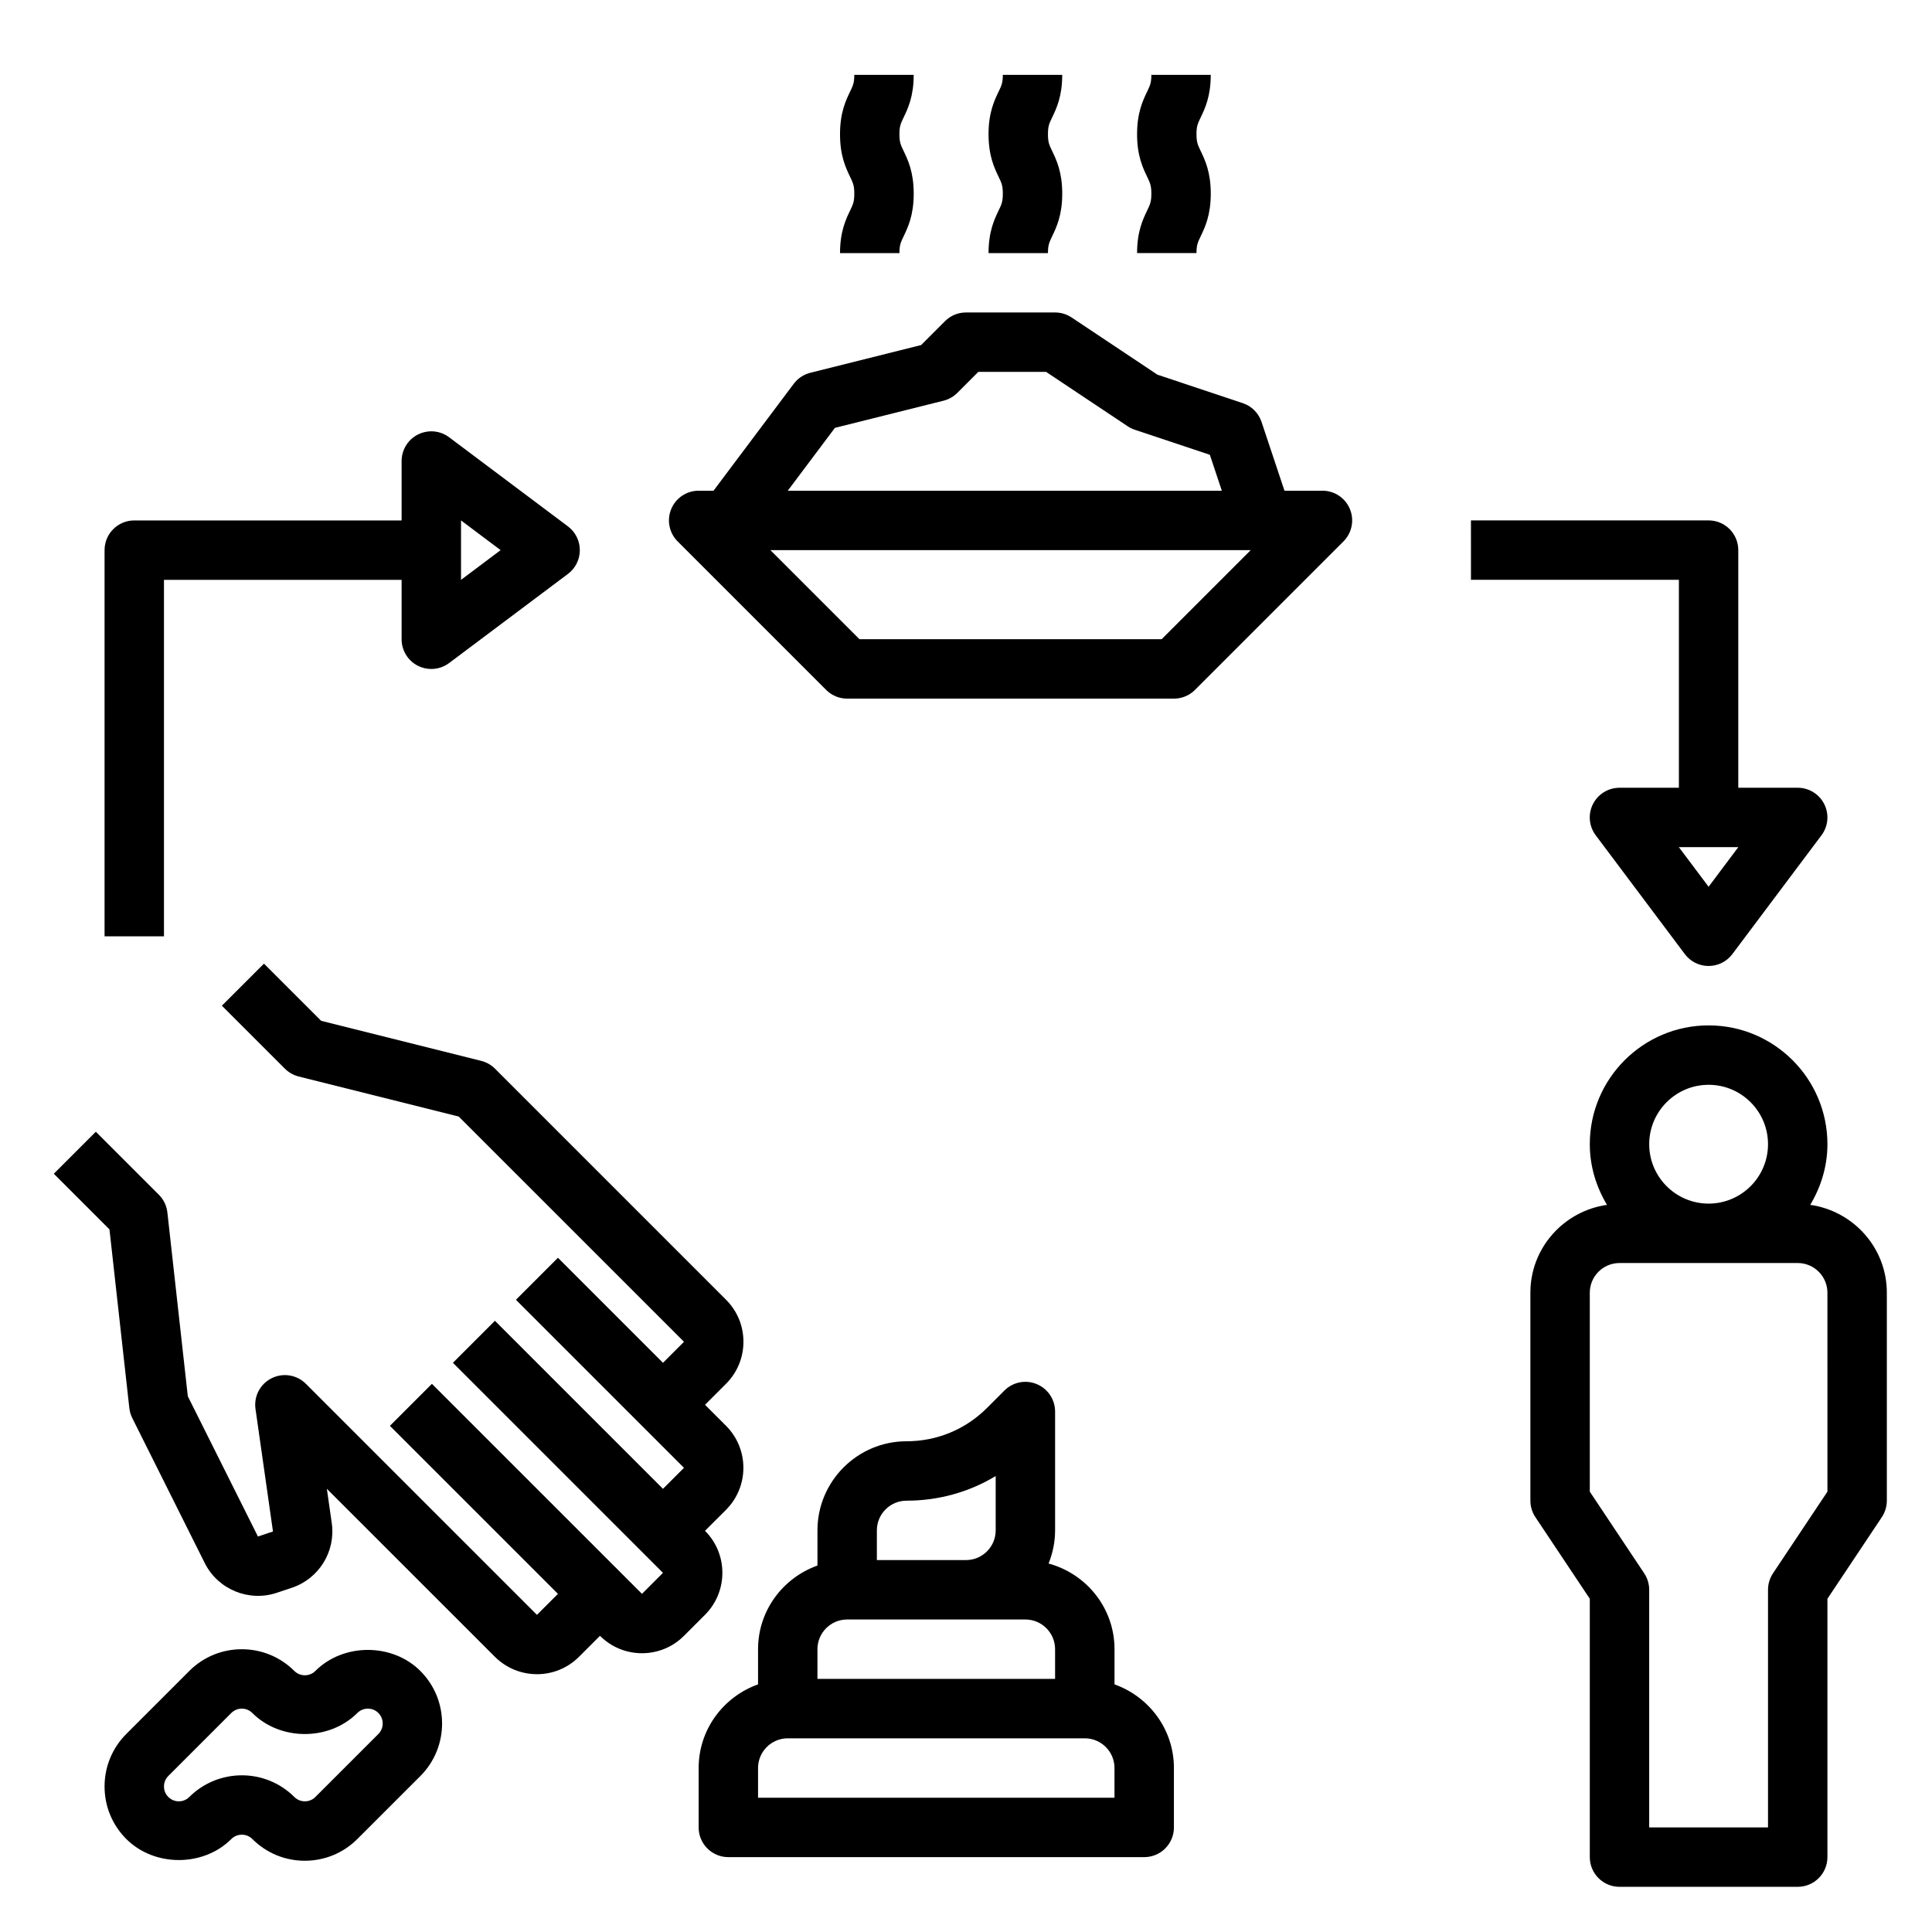 <?xml version="1.0" encoding="UTF-8"?>
<!-- Uploaded to: ICON Repo, www.svgrepo.com, Generator: ICON Repo Mixer Tools -->
<svg fill="#000000" width="800px" height="800px" version="1.1" viewBox="144 144 512 512" xmlns="http://www.w3.org/2000/svg">
 <g>
  <path d="m286.3 587.68c4.031 0 8.062-1.535 11.133-4.606l5.566-5.566c2.977 2.977 6.926 4.613 11.133 4.613 4.211 0 8.164-1.637 11.133-4.613l5.566-5.566c6.141-6.133 6.141-16.129 0-22.262l5.574-5.566c6.133-6.141 6.133-16.121 0-22.262l-5.566-5.566 5.566-5.566c2.977-2.977 4.613-6.926 4.613-11.141 0-4.203-1.637-8.156-4.606-11.133l-61.23-61.23c-1.008-1.008-2.273-1.723-3.652-2.07l-42.414-10.613-15.16-15.152-11.156 11.141 16.703 16.695c1.008 1.008 2.273 1.723 3.652 2.07l42.414 10.613 59.695 59.688-5.566 5.574-27.836-27.836-11.133 11.133 44.531 44.531-5.566 5.566-44.531-44.531-11.133 11.133 55.664 55.664-5.566 5.566-55.664-55.656-11.133 11.133 44.531 44.523-5.566 5.566-61.23-61.223c-2.394-2.402-6.047-3-9.086-1.48-3.031 1.512-4.754 4.793-4.266 8.156l4.629 32.457-3.984 1.332-18.586-37.172-5.414-48.703c-0.195-1.777-0.992-3.441-2.258-4.699l-16.703-16.699-11.133 11.133 14.746 14.746 5.266 47.359c0.105 0.914 0.363 1.812 0.781 2.648l19.207 38.422c3.481 6.977 11.676 10.359 19.059 7.887l3.984-1.324c7.227-2.41 11.691-9.629 10.613-17.168l-1.301-9.078 44.531 44.523c3.078 3.066 7.109 4.609 11.148 4.609z"/>
  <path d="m337.02 636.16h110.21c4.344 0 7.871-3.519 7.871-7.871v-15.742c0-10.25-6.606-18.91-15.742-22.168v-9.324c0-10.887-7.438-19.988-17.477-22.703 1.094-2.723 1.73-5.676 1.73-8.785v-31.488c0-3.18-1.922-6.062-4.856-7.273-2.953-1.234-6.328-0.551-8.582 1.707l-4.613 4.613c-5.691 5.691-13.262 8.824-21.309 8.824-13.02 0-23.617 10.598-23.617 23.617v9.32c-9.141 3.258-15.742 11.918-15.742 22.168v9.32c-9.141 3.258-15.742 11.918-15.742 22.168v15.742c-0.004 4.356 3.523 7.875 7.871 7.875zm39.359-86.594c0-4.344 3.535-7.871 7.871-7.871 8.453 0 16.562-2.266 23.617-6.527v14.398c0 4.344-3.535 7.871-7.871 7.871h-23.617zm-7.871 23.617h47.23c4.336 0 7.871 3.527 7.871 7.871v7.871h-62.977v-7.871c0-4.344 3.535-7.871 7.875-7.871zm-23.617 39.359c0-4.344 3.535-7.871 7.871-7.871h78.719c4.336 0 7.871 3.527 7.871 7.871v7.871h-94.461z"/>
  <path d="m227.57 586.82c-1 1.008-2.172 1.148-2.785 1.148-0.613 0-1.777-0.148-2.785-1.148-7.668-7.668-20.16-7.684-27.836 0l-16.695 16.695c-3.711 3.727-5.758 8.66-5.758 13.922 0 5.266 2.047 10.211 5.762 13.918 7.43 7.438 20.414 7.43 27.828 0.008 1.543-1.535 4.047-1.535 5.574 0 3.715 3.715 8.66 5.754 13.91 5.754s10.195-2.047 13.918-5.762l16.703-16.695c7.668-7.676 7.668-20.16 0-27.828-7.434-7.449-20.398-7.449-27.836-0.012zm16.703 16.707-16.703 16.695c-1 1.008-2.172 1.148-2.785 1.148-0.613 0-1.777-0.148-2.777-1.148l-0.008-0.008c-3.832-3.824-8.871-5.738-13.91-5.738-5.039 0-10.086 1.922-13.926 5.746-1 1.008-2.172 1.148-2.777 1.148s-1.777-0.148-2.785-1.156c-1-1-1.148-2.172-1.148-2.777 0-0.605 0.148-1.777 1.148-2.785l16.695-16.695c1.535-1.527 4.031-1.543 5.566 0 7.43 7.438 20.395 7.438 27.836 0 1.008-1.004 2.184-1.152 2.789-1.152 0.613 0 1.785 0.148 2.785 1.148 1.527 1.543 1.527 4.031 0 5.574z"/>
  <path d="m623.73 463.3c2.824-4.715 4.559-10.18 4.559-16.074 0-17.367-14.121-31.488-31.488-31.488-17.367 0-31.488 14.121-31.488 31.488 0 5.894 1.73 11.359 4.559 16.074-11.449 1.629-20.305 11.398-20.305 23.285v55.105c0 1.551 0.465 3.078 1.324 4.367l14.422 21.633v68.465c0 4.352 3.527 7.871 7.871 7.871h47.23c4.344 0 7.871-3.519 7.871-7.871v-68.465l14.422-21.633c0.859-1.289 1.324-2.816 1.324-4.367v-55.105c0-11.887-8.855-21.656-20.301-23.285zm-26.93-31.816c8.684 0 15.742 7.062 15.742 15.742 0 8.684-7.062 15.742-15.742 15.742-8.684 0-15.742-7.062-15.742-15.742-0.004-8.684 7.059-15.742 15.742-15.742zm31.488 107.82-14.422 21.633c-0.859 1.293-1.324 2.82-1.324 4.371v62.977h-31.488v-62.977c0-1.551-0.465-3.078-1.324-4.367l-14.418-21.637v-52.719c0-4.344 3.535-7.871 7.871-7.871h47.23c4.336 0 7.871 3.527 7.871 7.871z"/>
  <path d="m533.82 297.66h55.105v55.105h-15.742c-2.984 0-5.707 1.684-7.047 4.352-1.34 2.668-1.043 5.856 0.746 8.242l23.617 31.488c1.48 1.984 3.816 3.148 6.297 3.148s4.809-1.164 6.297-3.148l23.617-31.488c1.793-2.387 2.078-5.574 0.746-8.242-1.332-2.672-4.062-4.356-7.047-4.356h-15.742v-62.977c0-4.352-3.527-7.871-7.871-7.871h-62.977zm62.977 81.34-7.875-10.492h15.742z"/>
  <path d="m250.43 281.92h-70.848c-4.344 0-7.871 3.519-7.871 7.871v102.34h15.742v-94.461h62.977v15.742c0 2.984 1.684 5.707 4.352 7.047 1.113 0.551 2.324 0.824 3.519 0.824 1.668 0 3.328-0.527 4.723-1.574l31.488-23.617c1.984-1.48 3.148-3.816 3.148-6.297 0-2.481-1.164-4.809-3.148-6.297l-31.488-23.617c-2.394-1.801-5.574-2.07-8.242-0.746-2.668 1.34-4.352 4.062-4.352 7.047zm15.746 0 10.492 7.871-10.492 7.875z"/>
  <path d="m460.67 326.84 39.359-39.359c2.25-2.25 2.93-5.637 1.707-8.582-1.219-2.941-4.09-4.856-7.273-4.856h-10.066l-6.078-18.23c-0.789-2.356-2.629-4.195-4.977-4.977l-22.617-7.543-22.742-15.16c-1.289-0.859-2.816-1.324-4.367-1.324h-23.617c-2.086 0-4.094 0.828-5.566 2.305l-6.328 6.328-29.371 7.352c-1.754 0.441-3.297 1.465-4.383 2.914l-21.262 28.336h-3.938c-3.18 0-6.055 1.914-7.273 4.856-1.219 2.945-0.543 6.328 1.707 8.582l39.359 39.359c1.477 1.48 3.484 2.305 5.57 2.305h86.594c2.082 0 4.09-0.824 5.562-2.305zm-95.41-69.453 28.781-7.195c1.387-0.348 2.644-1.062 3.652-2.07l5.566-5.566h17.973l21.633 14.422c0.582 0.395 1.211 0.699 1.875 0.914l19.883 6.637 3.172 9.516h-115.03zm6.512 56.016-23.617-23.617h127.3l-23.617 23.617z"/>
  <path d="m425.5 163.84h-15.742c0 2.133-0.332 2.809-1.117 4.449-1.125 2.348-2.668 5.551-2.668 11.281 0 5.731 1.543 8.934 2.668 11.281 0.789 1.645 1.117 2.332 1.117 4.473 0 2.141-0.332 2.816-1.117 4.465-1.121 2.344-2.664 5.547-2.664 11.285h15.742c0-2.141 0.332-2.824 1.117-4.473 1.125-2.348 2.668-5.551 2.668-11.281 0-5.738-1.543-8.941-2.668-11.289-0.789-1.645-1.117-2.32-1.117-4.465 0-2.133 0.332-2.809 1.117-4.449 1.121-2.34 2.664-5.543 2.664-11.277z"/>
  <path d="m445.34 211.07h15.742c0-2.141 0.332-2.824 1.117-4.473 1.125-2.348 2.668-5.551 2.668-11.281 0-5.738-1.543-8.941-2.668-11.289-0.789-1.645-1.117-2.32-1.117-4.465 0-2.133 0.332-2.809 1.117-4.449 1.121-2.34 2.664-5.543 2.664-11.277h-15.742c0 2.133-0.332 2.809-1.117 4.449-1.125 2.348-2.668 5.551-2.668 11.281 0 5.731 1.543 8.934 2.668 11.281 0.789 1.645 1.117 2.332 1.117 4.473 0 2.141-0.332 2.816-1.117 4.465-1.121 2.344-2.664 5.547-2.664 11.285z"/>
  <path d="m386.14 163.84h-15.742c0 2.133-0.332 2.809-1.117 4.449-1.125 2.348-2.668 5.551-2.668 11.281 0 5.731 1.543 8.934 2.668 11.281 0.789 1.645 1.117 2.332 1.117 4.473 0 2.141-0.332 2.816-1.117 4.465-1.121 2.344-2.664 5.547-2.664 11.285h15.742c0-2.141 0.332-2.824 1.117-4.473 1.125-2.348 2.668-5.551 2.668-11.281 0-5.738-1.543-8.941-2.668-11.289-0.789-1.645-1.117-2.32-1.117-4.465 0-2.133 0.332-2.809 1.117-4.449 1.121-2.34 2.664-5.543 2.664-11.277z"/>
 </g>
</svg>